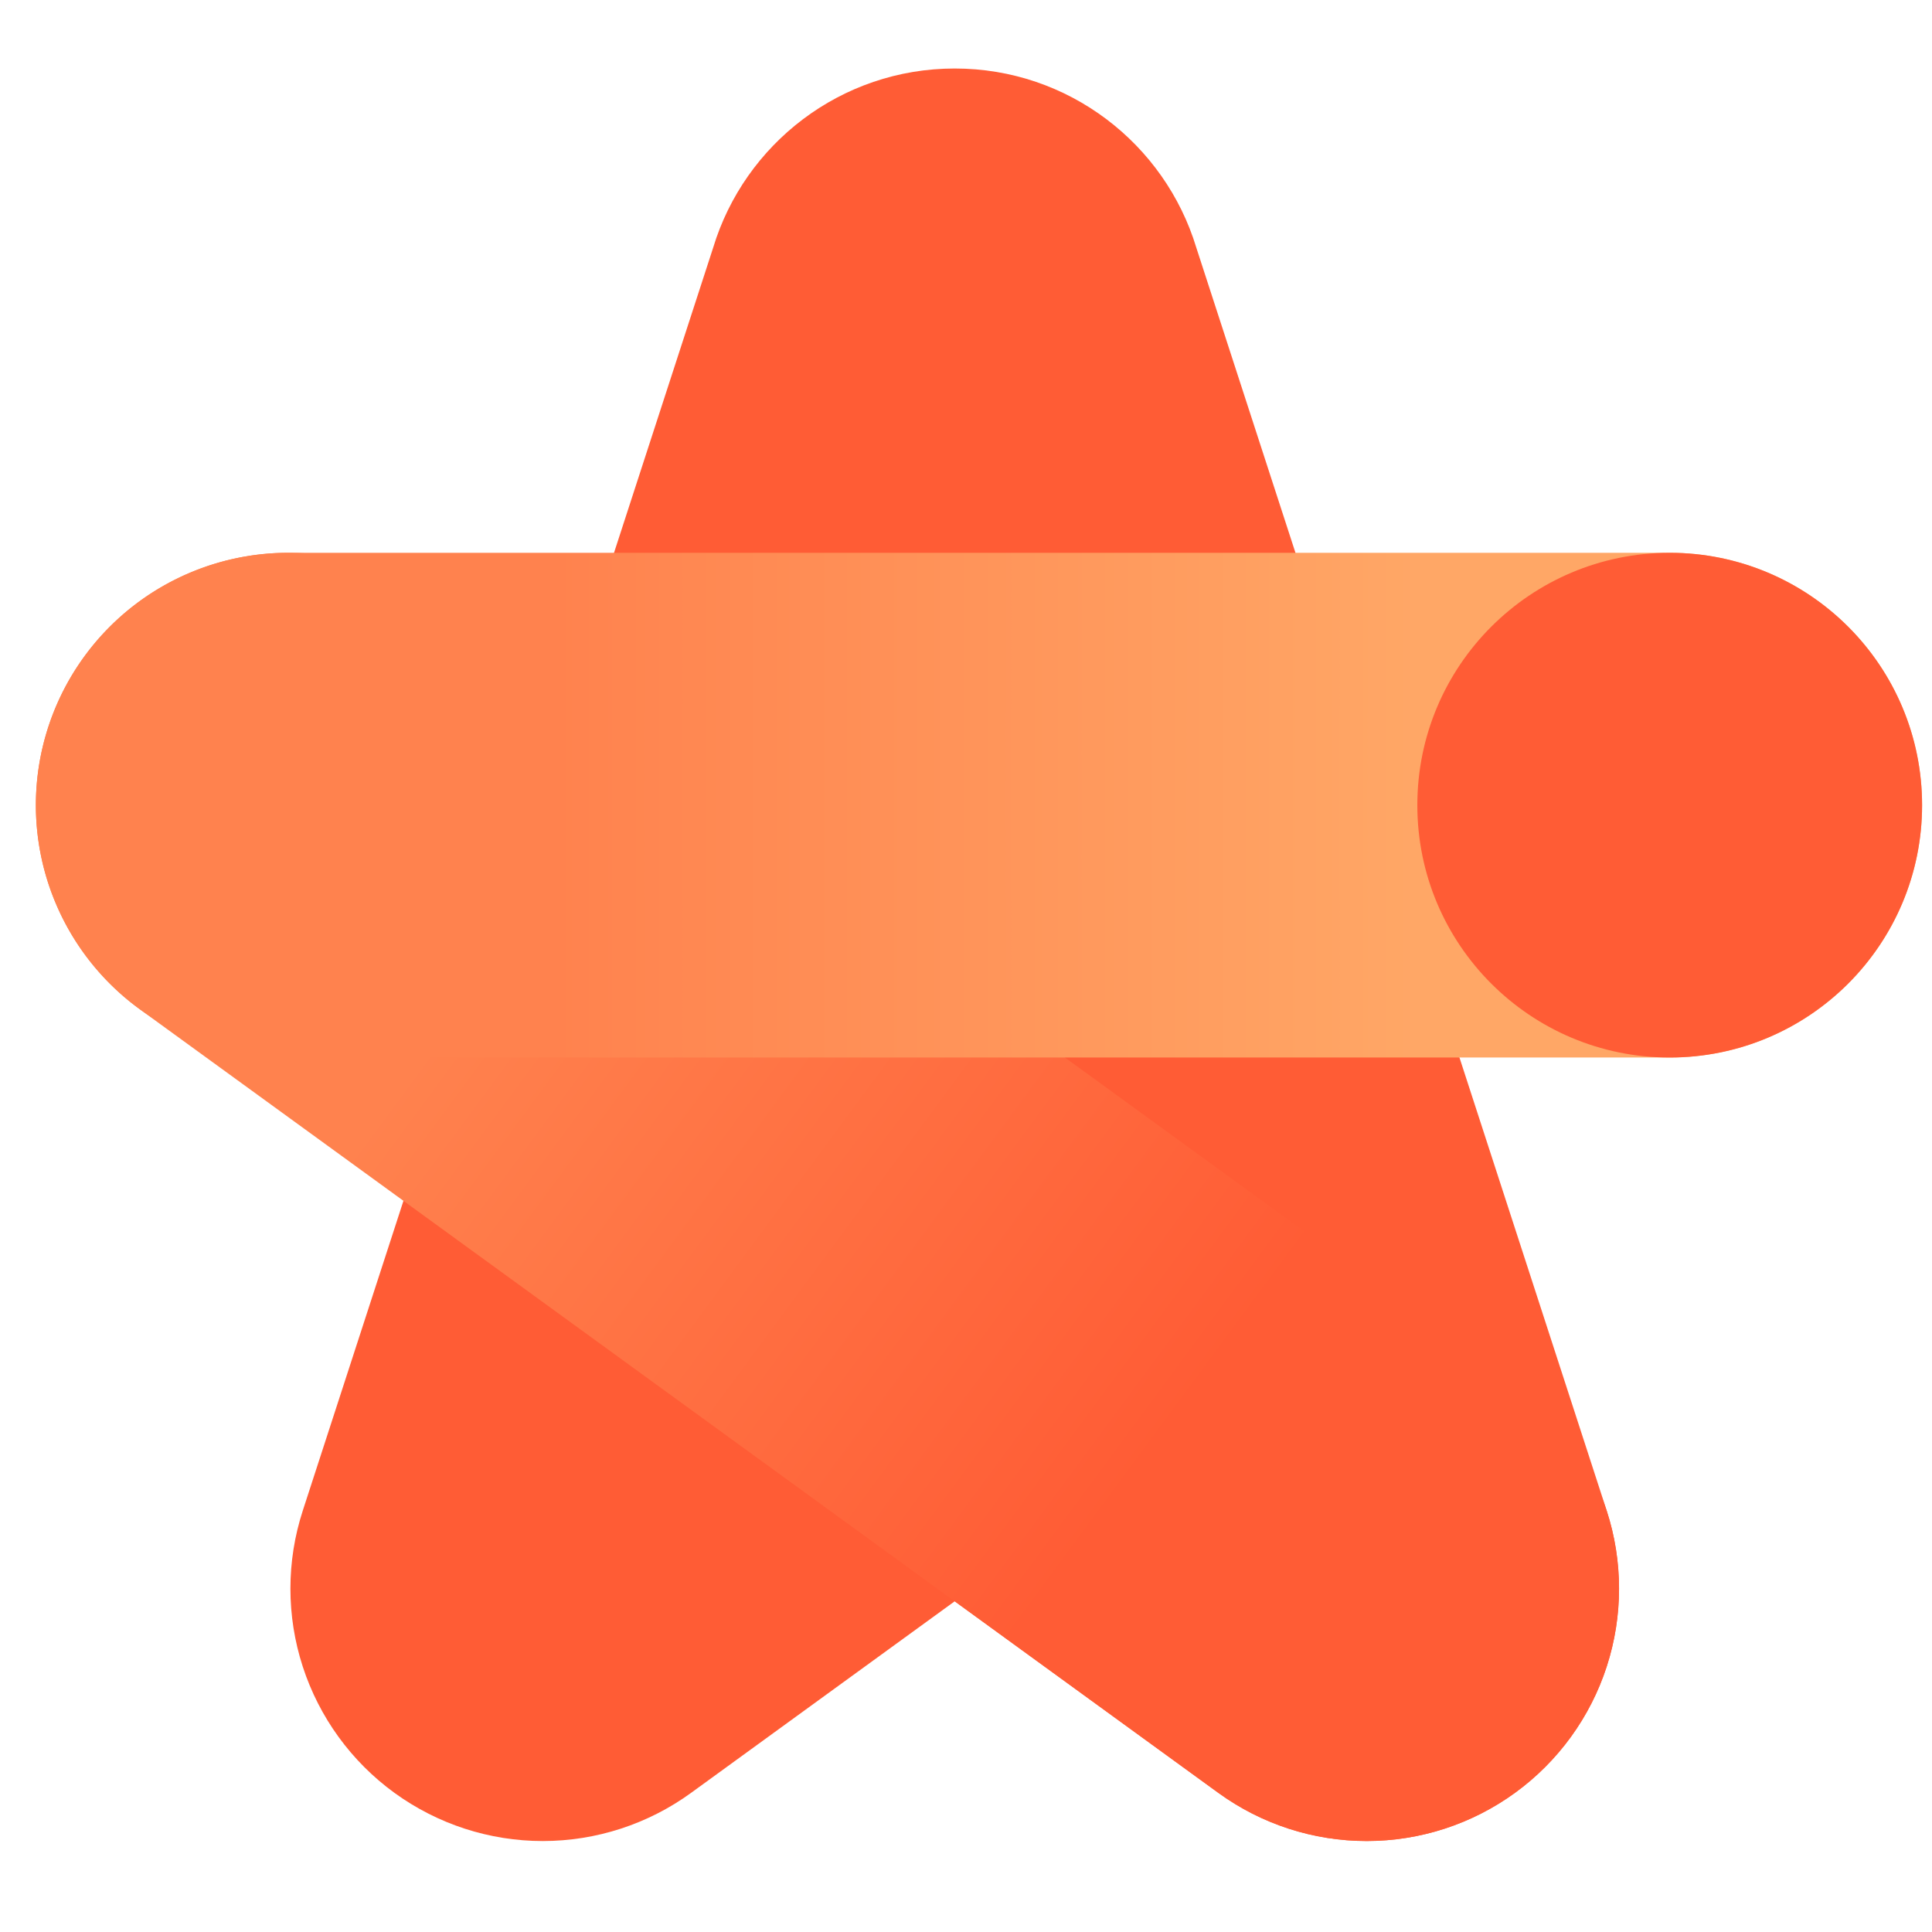 <svg xmlns="http://www.w3.org/2000/svg" width="105" height="105" viewBox="0 0 105 105" fill="none"><path d="M87.32 82.098L65.018 13.463C63.312 7.826 58.08 3.723 51.888 3.723C45.697 3.723 40.465 7.826 38.759 13.46L16.456 82.098C15.56 84.853 15.559 87.821 16.454 90.577C17.349 93.332 19.093 95.734 21.436 97.437C23.78 99.14 26.603 100.057 29.5 100.057C32.397 100.056 35.22 99.139 37.563 97.435L51.888 87.026L66.213 97.435L66.223 97.442C68.567 99.142 71.389 100.057 74.285 100.056C77.181 100.054 80.002 99.136 82.344 97.432C84.686 95.729 86.429 93.328 87.323 90.574C88.217 87.819 88.216 84.852 87.32 82.098Z" fill="#FF5C35"></path><path d="M74.274 100.056C71.377 100.057 68.555 99.141 66.212 97.439L7.603 54.855C4.66 52.717 2.687 49.497 2.118 45.904C1.549 42.312 2.431 38.64 4.569 35.697C6.707 32.754 9.927 30.781 13.52 30.212C17.112 29.643 20.784 30.524 23.727 32.663L82.335 75.244C84.679 76.947 86.423 79.347 87.319 82.102C88.214 84.857 88.214 87.824 87.319 90.579C86.423 93.334 84.679 95.735 82.336 97.437C79.992 99.14 77.17 100.057 74.274 100.056Z" fill="url(#paint0_linear_3332_23023)"></path><path d="M90.745 57.474H15.665C12.027 57.474 8.539 56.029 5.966 53.457C3.394 50.885 1.949 47.396 1.949 43.759C1.949 40.121 3.394 36.632 5.966 34.06C8.539 31.488 12.027 30.043 15.665 30.043H90.745C94.382 30.043 97.871 31.488 100.443 34.06C103.016 36.632 104.461 40.121 104.461 43.759C104.461 47.396 103.016 50.885 100.443 53.457C97.871 56.029 94.382 57.474 90.745 57.474Z" fill="url(#paint1_linear_3332_23023)"></path><path d="M90.745 57.474C98.32 57.474 104.461 51.334 104.461 43.759C104.461 36.184 98.32 30.043 90.745 30.043C83.17 30.043 77.029 36.184 77.029 43.759C77.029 51.334 83.17 57.474 90.745 57.474Z" fill="#FF5C35"></path><defs><linearGradient id="paint0_linear_3332_23023" x1="16.71" y1="44.206" x2="73.303" y2="85.95" gradientUnits="userSpaceOnUse"><stop offset="0.18" stop-color="#FF824E"></stop><stop offset="0.82" stop-color="#FF5C35"></stop></linearGradient><linearGradient id="paint1_linear_3332_23023" x1="2.983" y1="43.759" x2="103.373" y2="43.759" gradientUnits="userSpaceOnUse"><stop offset="0.27" stop-color="#FF824E"></stop><stop offset="0.74" stop-color="#FFA766"></stop></linearGradient></defs></svg>
